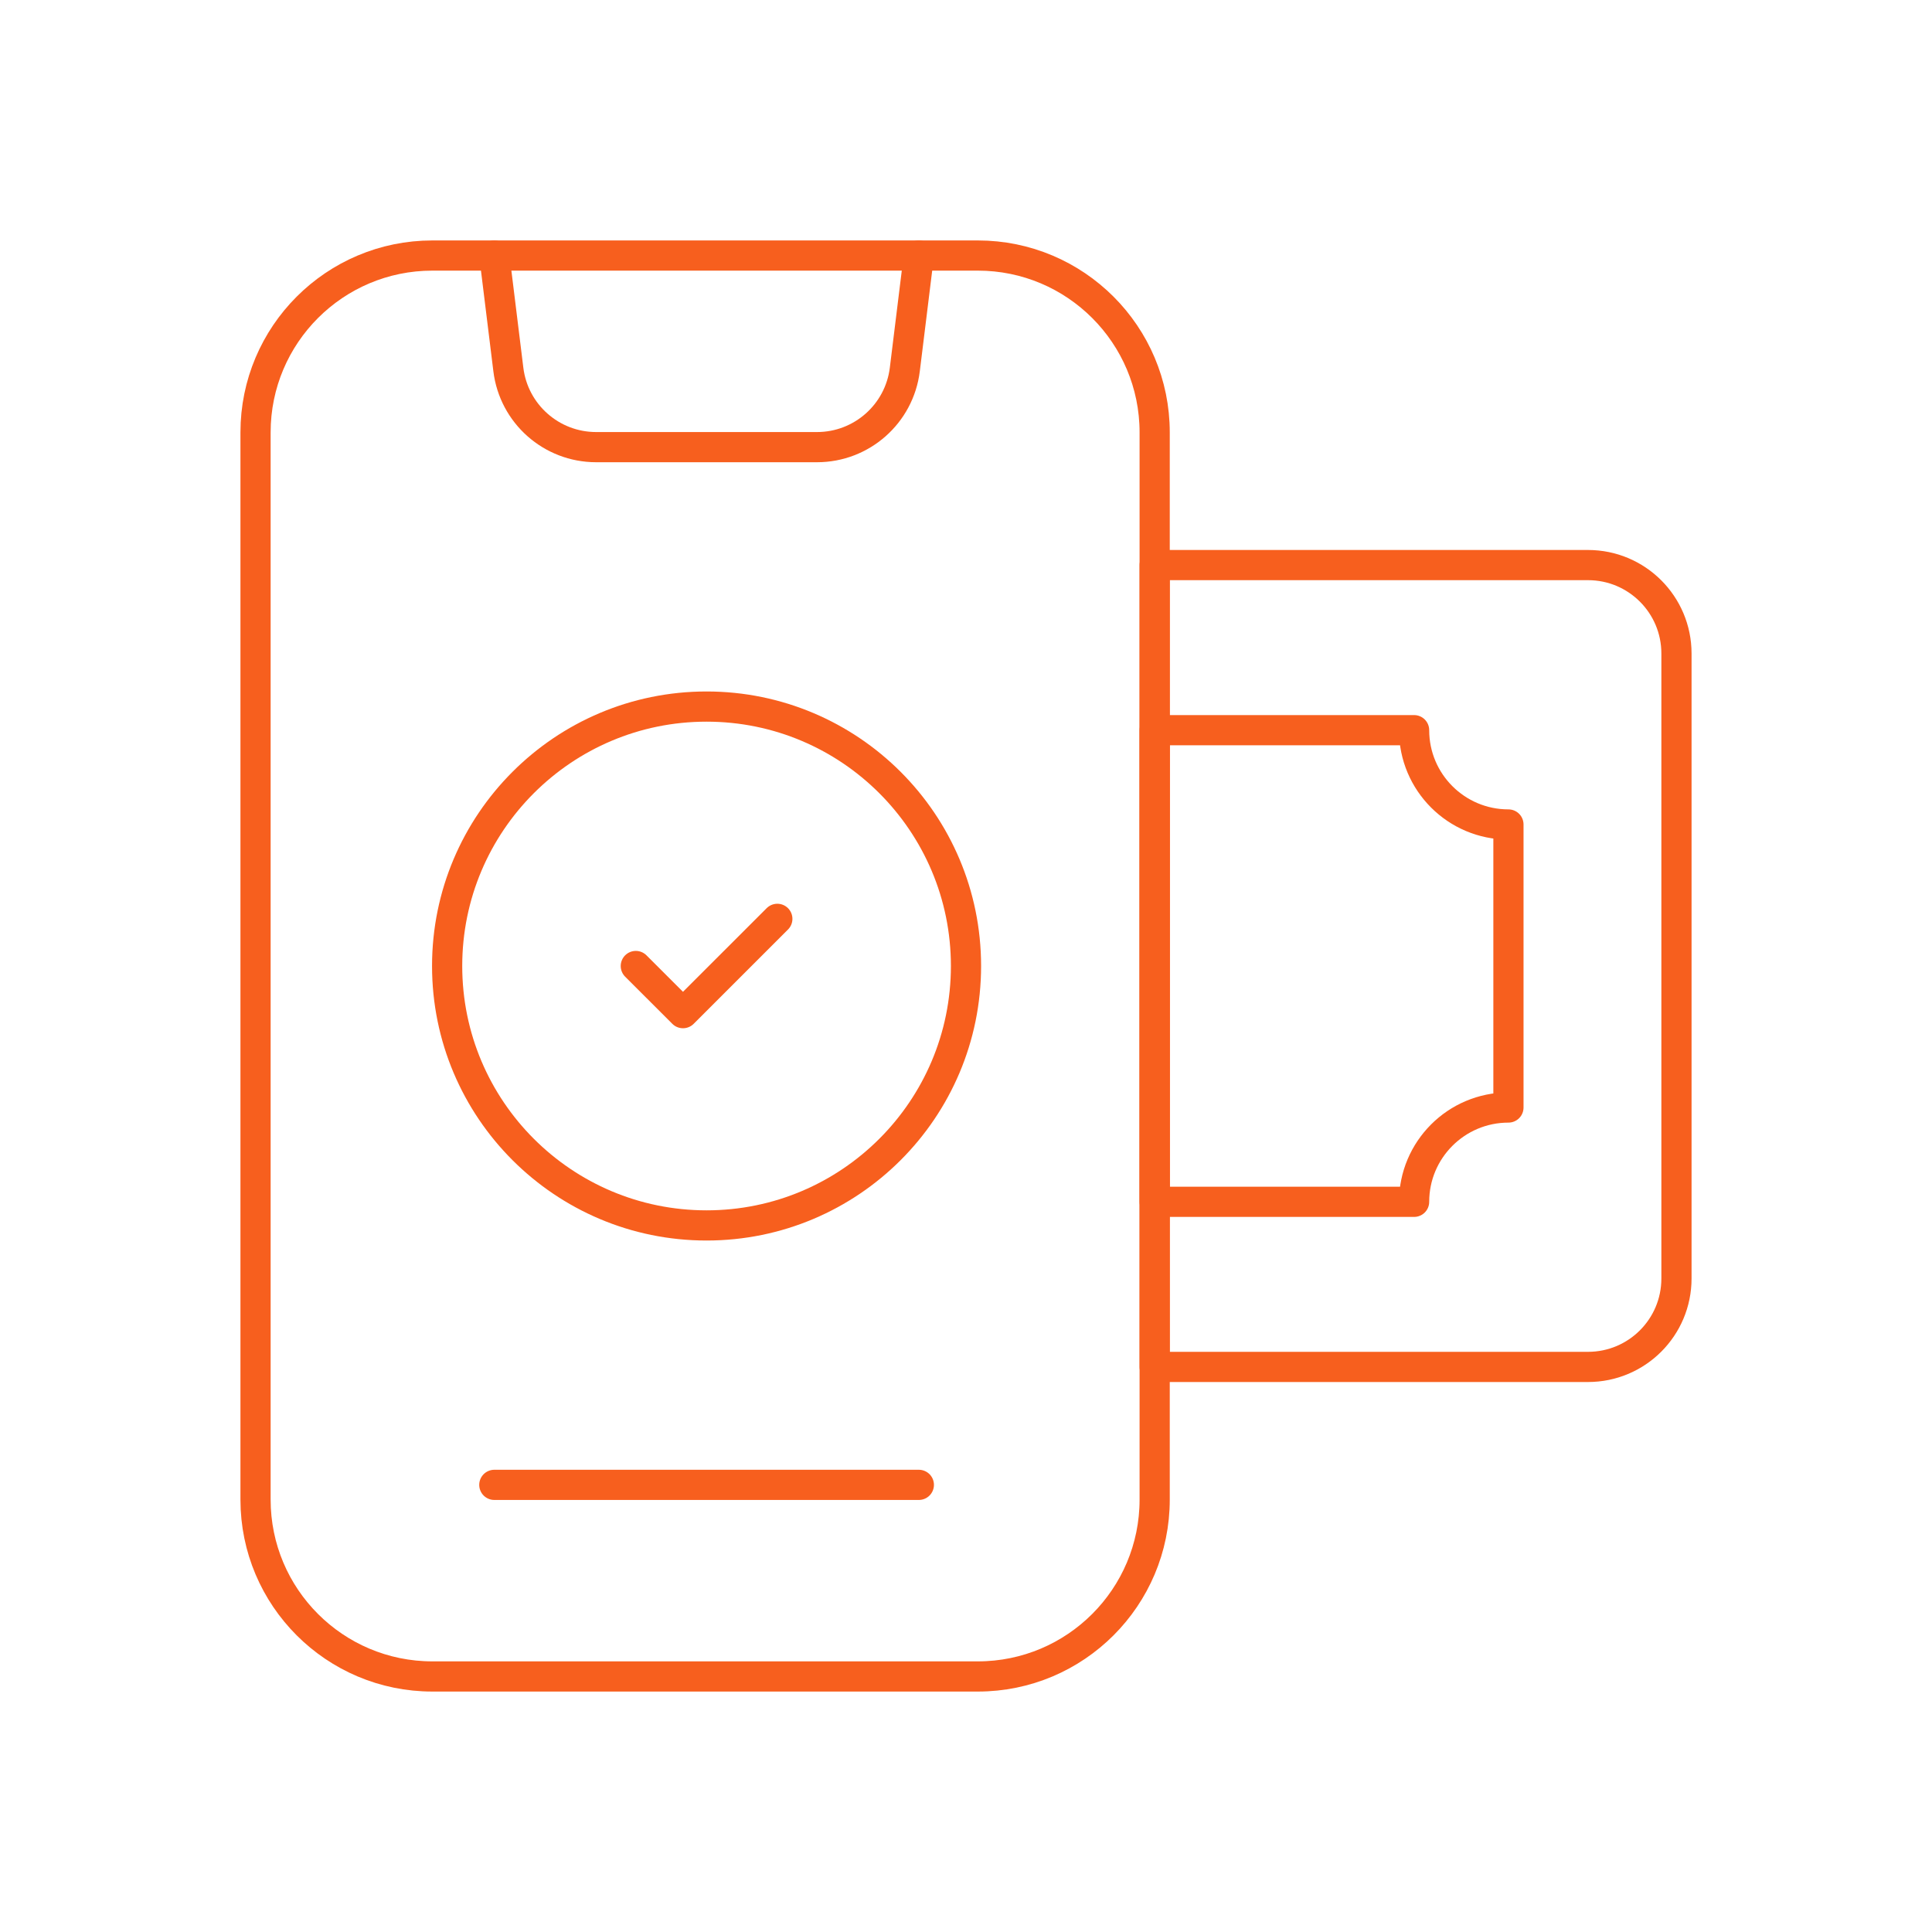 <svg width="64" height="64" viewBox="0 0 64 64" fill="none" xmlns="http://www.w3.org/2000/svg">
<g clip-path="url(#clip0_8190_15974)">
<path d="M32.391 55.535H14.324C11.088 55.535 8.465 52.912 8.465 49.676V14.324C8.465 11.088 11.088 8.465 14.324 8.465H32.391C35.627 8.465 38.25 11.088 38.25 14.324V49.676C38.25 52.912 35.627 55.535 32.391 55.535Z" stroke="#F75F1E" stroke-miterlimit="10" stroke-linecap="round" stroke-linejoin="round"/>
<path d="M30.438 8.465L29.973 12.241C29.792 13.709 28.545 14.812 27.065 14.812H19.747C18.268 14.812 17.02 13.709 16.84 12.241L16.375 8.465" stroke="#F75F1E" stroke-miterlimit="10" stroke-linecap="round" stroke-linejoin="round"/>
<path d="M52.605 45.281H38.25V18.719H52.605C54.224 18.719 55.535 20.03 55.535 21.648V42.352C55.535 43.97 54.224 45.281 52.605 45.281Z" stroke="#F75F1E" stroke-miterlimit="10" stroke-linecap="round" stroke-linejoin="round"/>
<path d="M23.406 40.594C28.152 40.594 32 36.746 32 32C32 27.254 28.152 23.406 23.406 23.406C18.66 23.406 14.812 27.254 14.812 32C14.812 36.746 18.66 40.594 23.406 40.594Z" stroke="#F75F1E" stroke-miterlimit="10" stroke-linecap="round" stroke-linejoin="round"/>
<path d="M21.062 32L22.625 33.562L25.75 30.438" stroke="#F75F1E" stroke-miterlimit="10" stroke-linecap="round" stroke-linejoin="round"/>
<path d="M49.969 27.312V36.688C48.243 36.688 46.844 38.087 46.844 39.812H38.25V24.188H46.844C46.844 25.913 48.243 27.312 49.969 27.312Z" stroke="#F75F1E" stroke-miterlimit="10" stroke-linecap="round" stroke-linejoin="round"/>
<path d="M16.375 49.188H30.438" stroke="#F75F1E" stroke-miterlimit="10" stroke-linecap="round" stroke-linejoin="round"/>
</g>
<defs>
<clipPath id="clip0_8190_15974">
<rect width="50" height="50" fill="white" transform="translate(7 7)"/>
</clipPath>
</defs>
</svg>
